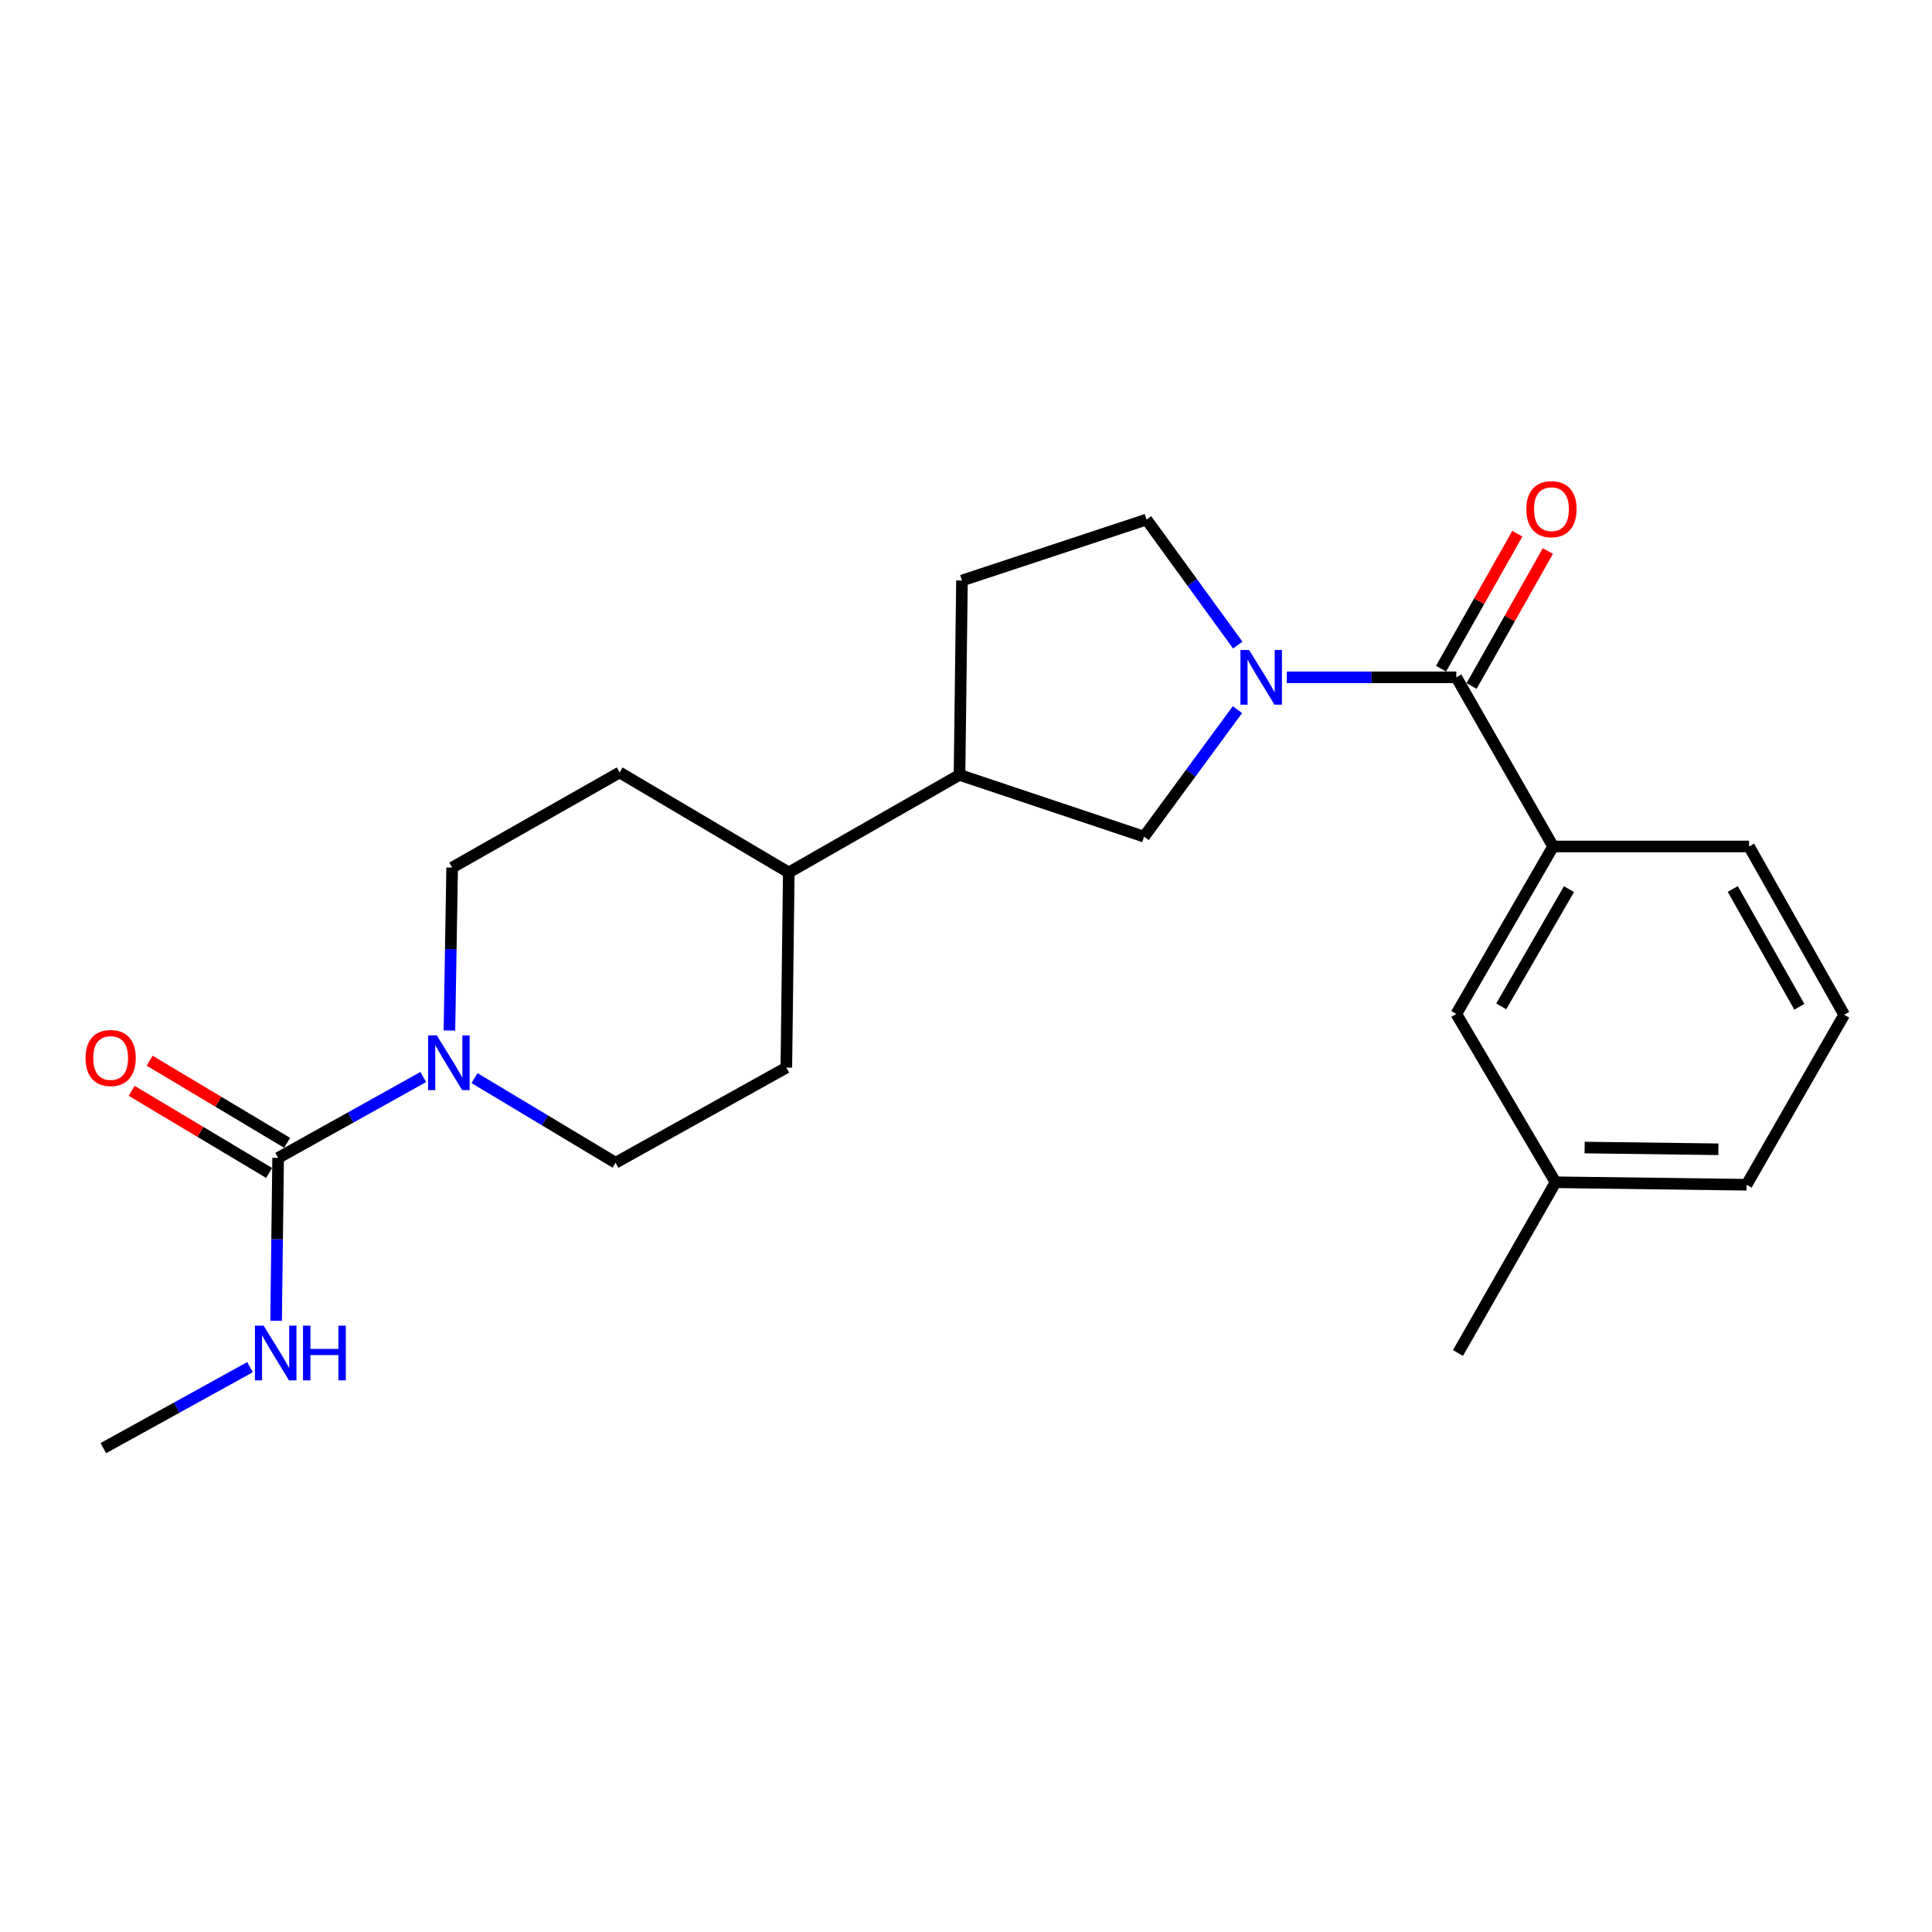 <?xml version='1.0' encoding='iso-8859-1'?>
<svg version='1.1' baseProfile='full'
              xmlns='http://www.w3.org/2000/svg'
                      xmlns:rdkit='http://www.rdkit.org/xml'
                      xmlns:xlink='http://www.w3.org/1999/xlink'
                  xml:space='preserve'
width='1000px' height='1000px' viewBox='0 0 1000 1000'>
<!-- END OF HEADER -->
<rect style='opacity:1.0;fill:#FFFFFF;stroke:none' width='1000' height='1000' x='0' y='0'> </rect>
<path class='bond-0' d='M 666.055,350.584 L 709.922,350.584' style='fill:none;fill-rule:evenodd;stroke:#0000FF;stroke-width:6px;stroke-linecap:butt;stroke-linejoin:miter;stroke-opacity:1' />
<path class='bond-0' d='M 709.922,350.584 L 753.789,350.584' style='fill:none;fill-rule:evenodd;stroke:#000000;stroke-width:6px;stroke-linecap:butt;stroke-linejoin:miter;stroke-opacity:1' />
<path class='bond-4' d='M 640.501,367.303 L 616.336,400.178' style='fill:none;fill-rule:evenodd;stroke:#0000FF;stroke-width:6px;stroke-linecap:butt;stroke-linejoin:miter;stroke-opacity:1' />
<path class='bond-4' d='M 616.336,400.178 L 592.172,433.053' style='fill:none;fill-rule:evenodd;stroke:#000000;stroke-width:6px;stroke-linecap:butt;stroke-linejoin:miter;stroke-opacity:1' />
<path class='bond-6' d='M 640.665,333.9 L 617.054,301.412' style='fill:none;fill-rule:evenodd;stroke:#0000FF;stroke-width:6px;stroke-linecap:butt;stroke-linejoin:miter;stroke-opacity:1' />
<path class='bond-6' d='M 617.054,301.412 L 593.444,268.923' style='fill:none;fill-rule:evenodd;stroke:#000000;stroke-width:6px;stroke-linecap:butt;stroke-linejoin:miter;stroke-opacity:1' />
<path class='bond-3' d='M 753.789,350.584 L 803.89,438.129' style='fill:none;fill-rule:evenodd;stroke:#000000;stroke-width:6px;stroke-linecap:butt;stroke-linejoin:miter;stroke-opacity:1' />
<path class='bond-7' d='M 761.696,355.054 L 781.44,320.124' style='fill:none;fill-rule:evenodd;stroke:#000000;stroke-width:6px;stroke-linecap:butt;stroke-linejoin:miter;stroke-opacity:1' />
<path class='bond-7' d='M 781.44,320.124 L 801.183,285.194' style='fill:none;fill-rule:evenodd;stroke:#FF0000;stroke-width:6px;stroke-linecap:butt;stroke-linejoin:miter;stroke-opacity:1' />
<path class='bond-7' d='M 745.881,346.114 L 765.624,311.185' style='fill:none;fill-rule:evenodd;stroke:#000000;stroke-width:6px;stroke-linecap:butt;stroke-linejoin:miter;stroke-opacity:1' />
<path class='bond-7' d='M 765.624,311.185 L 785.367,276.255' style='fill:none;fill-rule:evenodd;stroke:#FF0000;stroke-width:6px;stroke-linecap:butt;stroke-linejoin:miter;stroke-opacity:1' />
<path class='bond-1' d='M 143.959,599.322 L 181.516,578.397' style='fill:none;fill-rule:evenodd;stroke:#000000;stroke-width:6px;stroke-linecap:butt;stroke-linejoin:miter;stroke-opacity:1' />
<path class='bond-1' d='M 181.516,578.397 L 219.072,557.472' style='fill:none;fill-rule:evenodd;stroke:#0000FF;stroke-width:6px;stroke-linecap:butt;stroke-linejoin:miter;stroke-opacity:1' />
<path class='bond-10' d='M 148.617,591.524 L 113.036,570.268' style='fill:none;fill-rule:evenodd;stroke:#000000;stroke-width:6px;stroke-linecap:butt;stroke-linejoin:miter;stroke-opacity:1' />
<path class='bond-10' d='M 113.036,570.268 L 77.454,549.012' style='fill:none;fill-rule:evenodd;stroke:#FF0000;stroke-width:6px;stroke-linecap:butt;stroke-linejoin:miter;stroke-opacity:1' />
<path class='bond-10' d='M 139.3,607.12 L 103.719,585.864' style='fill:none;fill-rule:evenodd;stroke:#000000;stroke-width:6px;stroke-linecap:butt;stroke-linejoin:miter;stroke-opacity:1' />
<path class='bond-10' d='M 103.719,585.864 L 68.137,564.608' style='fill:none;fill-rule:evenodd;stroke:#FF0000;stroke-width:6px;stroke-linecap:butt;stroke-linejoin:miter;stroke-opacity:1' />
<path class='bond-14' d='M 143.959,599.322 L 143.432,641.474' style='fill:none;fill-rule:evenodd;stroke:#000000;stroke-width:6px;stroke-linecap:butt;stroke-linejoin:miter;stroke-opacity:1' />
<path class='bond-14' d='M 143.432,641.474 L 142.906,683.626' style='fill:none;fill-rule:evenodd;stroke:#0000FF;stroke-width:6px;stroke-linecap:butt;stroke-linejoin:miter;stroke-opacity:1' />
<path class='bond-2' d='M 245.597,558.03 L 282.111,579.933' style='fill:none;fill-rule:evenodd;stroke:#0000FF;stroke-width:6px;stroke-linecap:butt;stroke-linejoin:miter;stroke-opacity:1' />
<path class='bond-2' d='M 282.111,579.933 L 318.626,601.835' style='fill:none;fill-rule:evenodd;stroke:#000000;stroke-width:6px;stroke-linecap:butt;stroke-linejoin:miter;stroke-opacity:1' />
<path class='bond-24' d='M 232.62,533.393 L 233.324,491.227' style='fill:none;fill-rule:evenodd;stroke:#0000FF;stroke-width:6px;stroke-linecap:butt;stroke-linejoin:miter;stroke-opacity:1' />
<path class='bond-24' d='M 233.324,491.227 L 234.027,449.06' style='fill:none;fill-rule:evenodd;stroke:#000000;stroke-width:6px;stroke-linecap:butt;stroke-linejoin:miter;stroke-opacity:1' />
<path class='bond-11' d='M 803.89,438.129 L 753.789,524.807' style='fill:none;fill-rule:evenodd;stroke:#000000;stroke-width:6px;stroke-linecap:butt;stroke-linejoin:miter;stroke-opacity:1' />
<path class='bond-11' d='M 812.103,460.222 L 777.032,520.896' style='fill:none;fill-rule:evenodd;stroke:#000000;stroke-width:6px;stroke-linecap:butt;stroke-linejoin:miter;stroke-opacity:1' />
<path class='bond-18' d='M 803.89,438.129 L 905.302,438.129' style='fill:none;fill-rule:evenodd;stroke:#000000;stroke-width:6px;stroke-linecap:butt;stroke-linejoin:miter;stroke-opacity:1' />
<path class='bond-5' d='M 592.172,433.053 L 496.643,401.078' style='fill:none;fill-rule:evenodd;stroke:#000000;stroke-width:6px;stroke-linecap:butt;stroke-linejoin:miter;stroke-opacity:1' />
<path class='bond-12' d='M 496.643,401.078 L 408.27,451.603' style='fill:none;fill-rule:evenodd;stroke:#000000;stroke-width:6px;stroke-linecap:butt;stroke-linejoin:miter;stroke-opacity:1' />
<path class='bond-23' d='M 496.643,401.078 L 497.915,300.483' style='fill:none;fill-rule:evenodd;stroke:#000000;stroke-width:6px;stroke-linecap:butt;stroke-linejoin:miter;stroke-opacity:1' />
<path class='bond-13' d='M 593.444,268.923 L 497.915,300.483' style='fill:none;fill-rule:evenodd;stroke:#000000;stroke-width:6px;stroke-linecap:butt;stroke-linejoin:miter;stroke-opacity:1' />
<path class='bond-8' d='M 234.027,449.06 L 320.725,399.827' style='fill:none;fill-rule:evenodd;stroke:#000000;stroke-width:6px;stroke-linecap:butt;stroke-linejoin:miter;stroke-opacity:1' />
<path class='bond-9' d='M 318.626,601.835 L 407.009,552.592' style='fill:none;fill-rule:evenodd;stroke:#000000;stroke-width:6px;stroke-linecap:butt;stroke-linejoin:miter;stroke-opacity:1' />
<path class='bond-17' d='M 753.789,524.807 L 805.141,611.938' style='fill:none;fill-rule:evenodd;stroke:#000000;stroke-width:6px;stroke-linecap:butt;stroke-linejoin:miter;stroke-opacity:1' />
<path class='bond-15' d='M 408.27,451.603 L 320.725,399.827' style='fill:none;fill-rule:evenodd;stroke:#000000;stroke-width:6px;stroke-linecap:butt;stroke-linejoin:miter;stroke-opacity:1' />
<path class='bond-16' d='M 408.27,451.603 L 407.009,552.592' style='fill:none;fill-rule:evenodd;stroke:#000000;stroke-width:6px;stroke-linecap:butt;stroke-linejoin:miter;stroke-opacity:1' />
<path class='bond-20' d='M 129.41,707.645 L 91.443,728.6' style='fill:none;fill-rule:evenodd;stroke:#0000FF;stroke-width:6px;stroke-linecap:butt;stroke-linejoin:miter;stroke-opacity:1' />
<path class='bond-20' d='M 91.443,728.6 L 53.477,749.554' style='fill:none;fill-rule:evenodd;stroke:#000000;stroke-width:6px;stroke-linecap:butt;stroke-linejoin:miter;stroke-opacity:1' />
<path class='bond-22' d='M 805.141,611.938 L 754.636,700.311' style='fill:none;fill-rule:evenodd;stroke:#000000;stroke-width:6px;stroke-linecap:butt;stroke-linejoin:miter;stroke-opacity:1' />
<path class='bond-25' d='M 805.141,611.938 L 904.031,613.22' style='fill:none;fill-rule:evenodd;stroke:#000000;stroke-width:6px;stroke-linecap:butt;stroke-linejoin:miter;stroke-opacity:1' />
<path class='bond-25' d='M 820.21,593.965 L 889.433,594.862' style='fill:none;fill-rule:evenodd;stroke:#000000;stroke-width:6px;stroke-linecap:butt;stroke-linejoin:miter;stroke-opacity:1' />
<path class='bond-19' d='M 905.302,438.129 L 954.545,525.231' style='fill:none;fill-rule:evenodd;stroke:#000000;stroke-width:6px;stroke-linecap:butt;stroke-linejoin:miter;stroke-opacity:1' />
<path class='bond-19' d='M 896.874,460.135 L 931.344,521.106' style='fill:none;fill-rule:evenodd;stroke:#000000;stroke-width:6px;stroke-linecap:butt;stroke-linejoin:miter;stroke-opacity:1' />
<path class='bond-21' d='M 954.545,525.231 L 904.031,613.22' style='fill:none;fill-rule:evenodd;stroke:#000000;stroke-width:6px;stroke-linecap:butt;stroke-linejoin:miter;stroke-opacity:1' />
<path  class='atom-0' d='M 646.53 336.424
L 655.81 351.424
Q 656.73 352.904, 658.21 355.584
Q 659.69 358.264, 659.77 358.424
L 659.77 336.424
L 663.53 336.424
L 663.53 364.744
L 659.65 364.744
L 649.69 348.344
Q 648.53 346.424, 647.29 344.224
Q 646.09 342.024, 645.73 341.344
L 645.73 364.744
L 642.05 364.744
L 642.05 336.424
L 646.53 336.424
' fill='#0000FF'/>
<path  class='atom-3' d='M 226.082 535.919
L 235.362 550.919
Q 236.282 552.399, 237.762 555.079
Q 239.242 557.759, 239.322 557.919
L 239.322 535.919
L 243.082 535.919
L 243.082 564.239
L 239.202 564.239
L 229.242 547.839
Q 228.082 545.919, 226.842 543.719
Q 225.642 541.519, 225.282 540.839
L 225.282 564.239
L 221.602 564.239
L 221.602 535.919
L 226.082 535.919
' fill='#0000FF'/>
<path  class='atom-8' d='M 790.032 263.543
Q 790.032 256.743, 793.392 252.943
Q 796.752 249.143, 803.032 249.143
Q 809.312 249.143, 812.672 252.943
Q 816.032 256.743, 816.032 263.543
Q 816.032 270.423, 812.632 274.343
Q 809.232 278.223, 803.032 278.223
Q 796.792 278.223, 793.392 274.343
Q 790.032 270.463, 790.032 263.543
M 803.032 275.023
Q 807.352 275.023, 809.672 272.143
Q 812.032 269.223, 812.032 263.543
Q 812.032 257.983, 809.672 255.183
Q 807.352 252.343, 803.032 252.343
Q 798.712 252.343, 796.352 255.143
Q 794.032 257.943, 794.032 263.543
Q 794.032 269.263, 796.352 272.143
Q 798.712 275.023, 803.032 275.023
' fill='#FF0000'/>
<path  class='atom-11' d='M 44.271 547.616
Q 44.271 540.816, 47.631 537.016
Q 50.991 533.216, 57.271 533.216
Q 63.551 533.216, 66.911 537.016
Q 70.271 540.816, 70.271 547.616
Q 70.271 554.496, 66.871 558.416
Q 63.471 562.296, 57.271 562.296
Q 51.031 562.296, 47.631 558.416
Q 44.271 554.536, 44.271 547.616
M 57.271 559.096
Q 61.591 559.096, 63.911 556.216
Q 66.271 553.296, 66.271 547.616
Q 66.271 542.056, 63.911 539.256
Q 61.591 536.416, 57.271 536.416
Q 52.951 536.416, 50.591 539.216
Q 48.271 542.016, 48.271 547.616
Q 48.271 553.336, 50.591 556.216
Q 52.951 559.096, 57.271 559.096
' fill='#FF0000'/>
<path  class='atom-15' d='M 136.437 686.151
L 145.717 701.151
Q 146.637 702.631, 148.117 705.311
Q 149.597 707.991, 149.677 708.151
L 149.677 686.151
L 153.437 686.151
L 153.437 714.471
L 149.557 714.471
L 139.597 698.071
Q 138.437 696.151, 137.197 693.951
Q 135.997 691.751, 135.637 691.071
L 135.637 714.471
L 131.957 714.471
L 131.957 686.151
L 136.437 686.151
' fill='#0000FF'/>
<path  class='atom-15' d='M 156.837 686.151
L 160.677 686.151
L 160.677 698.191
L 175.157 698.191
L 175.157 686.151
L 178.997 686.151
L 178.997 714.471
L 175.157 714.471
L 175.157 701.391
L 160.677 701.391
L 160.677 714.471
L 156.837 714.471
L 156.837 686.151
' fill='#0000FF'/>
</svg>
